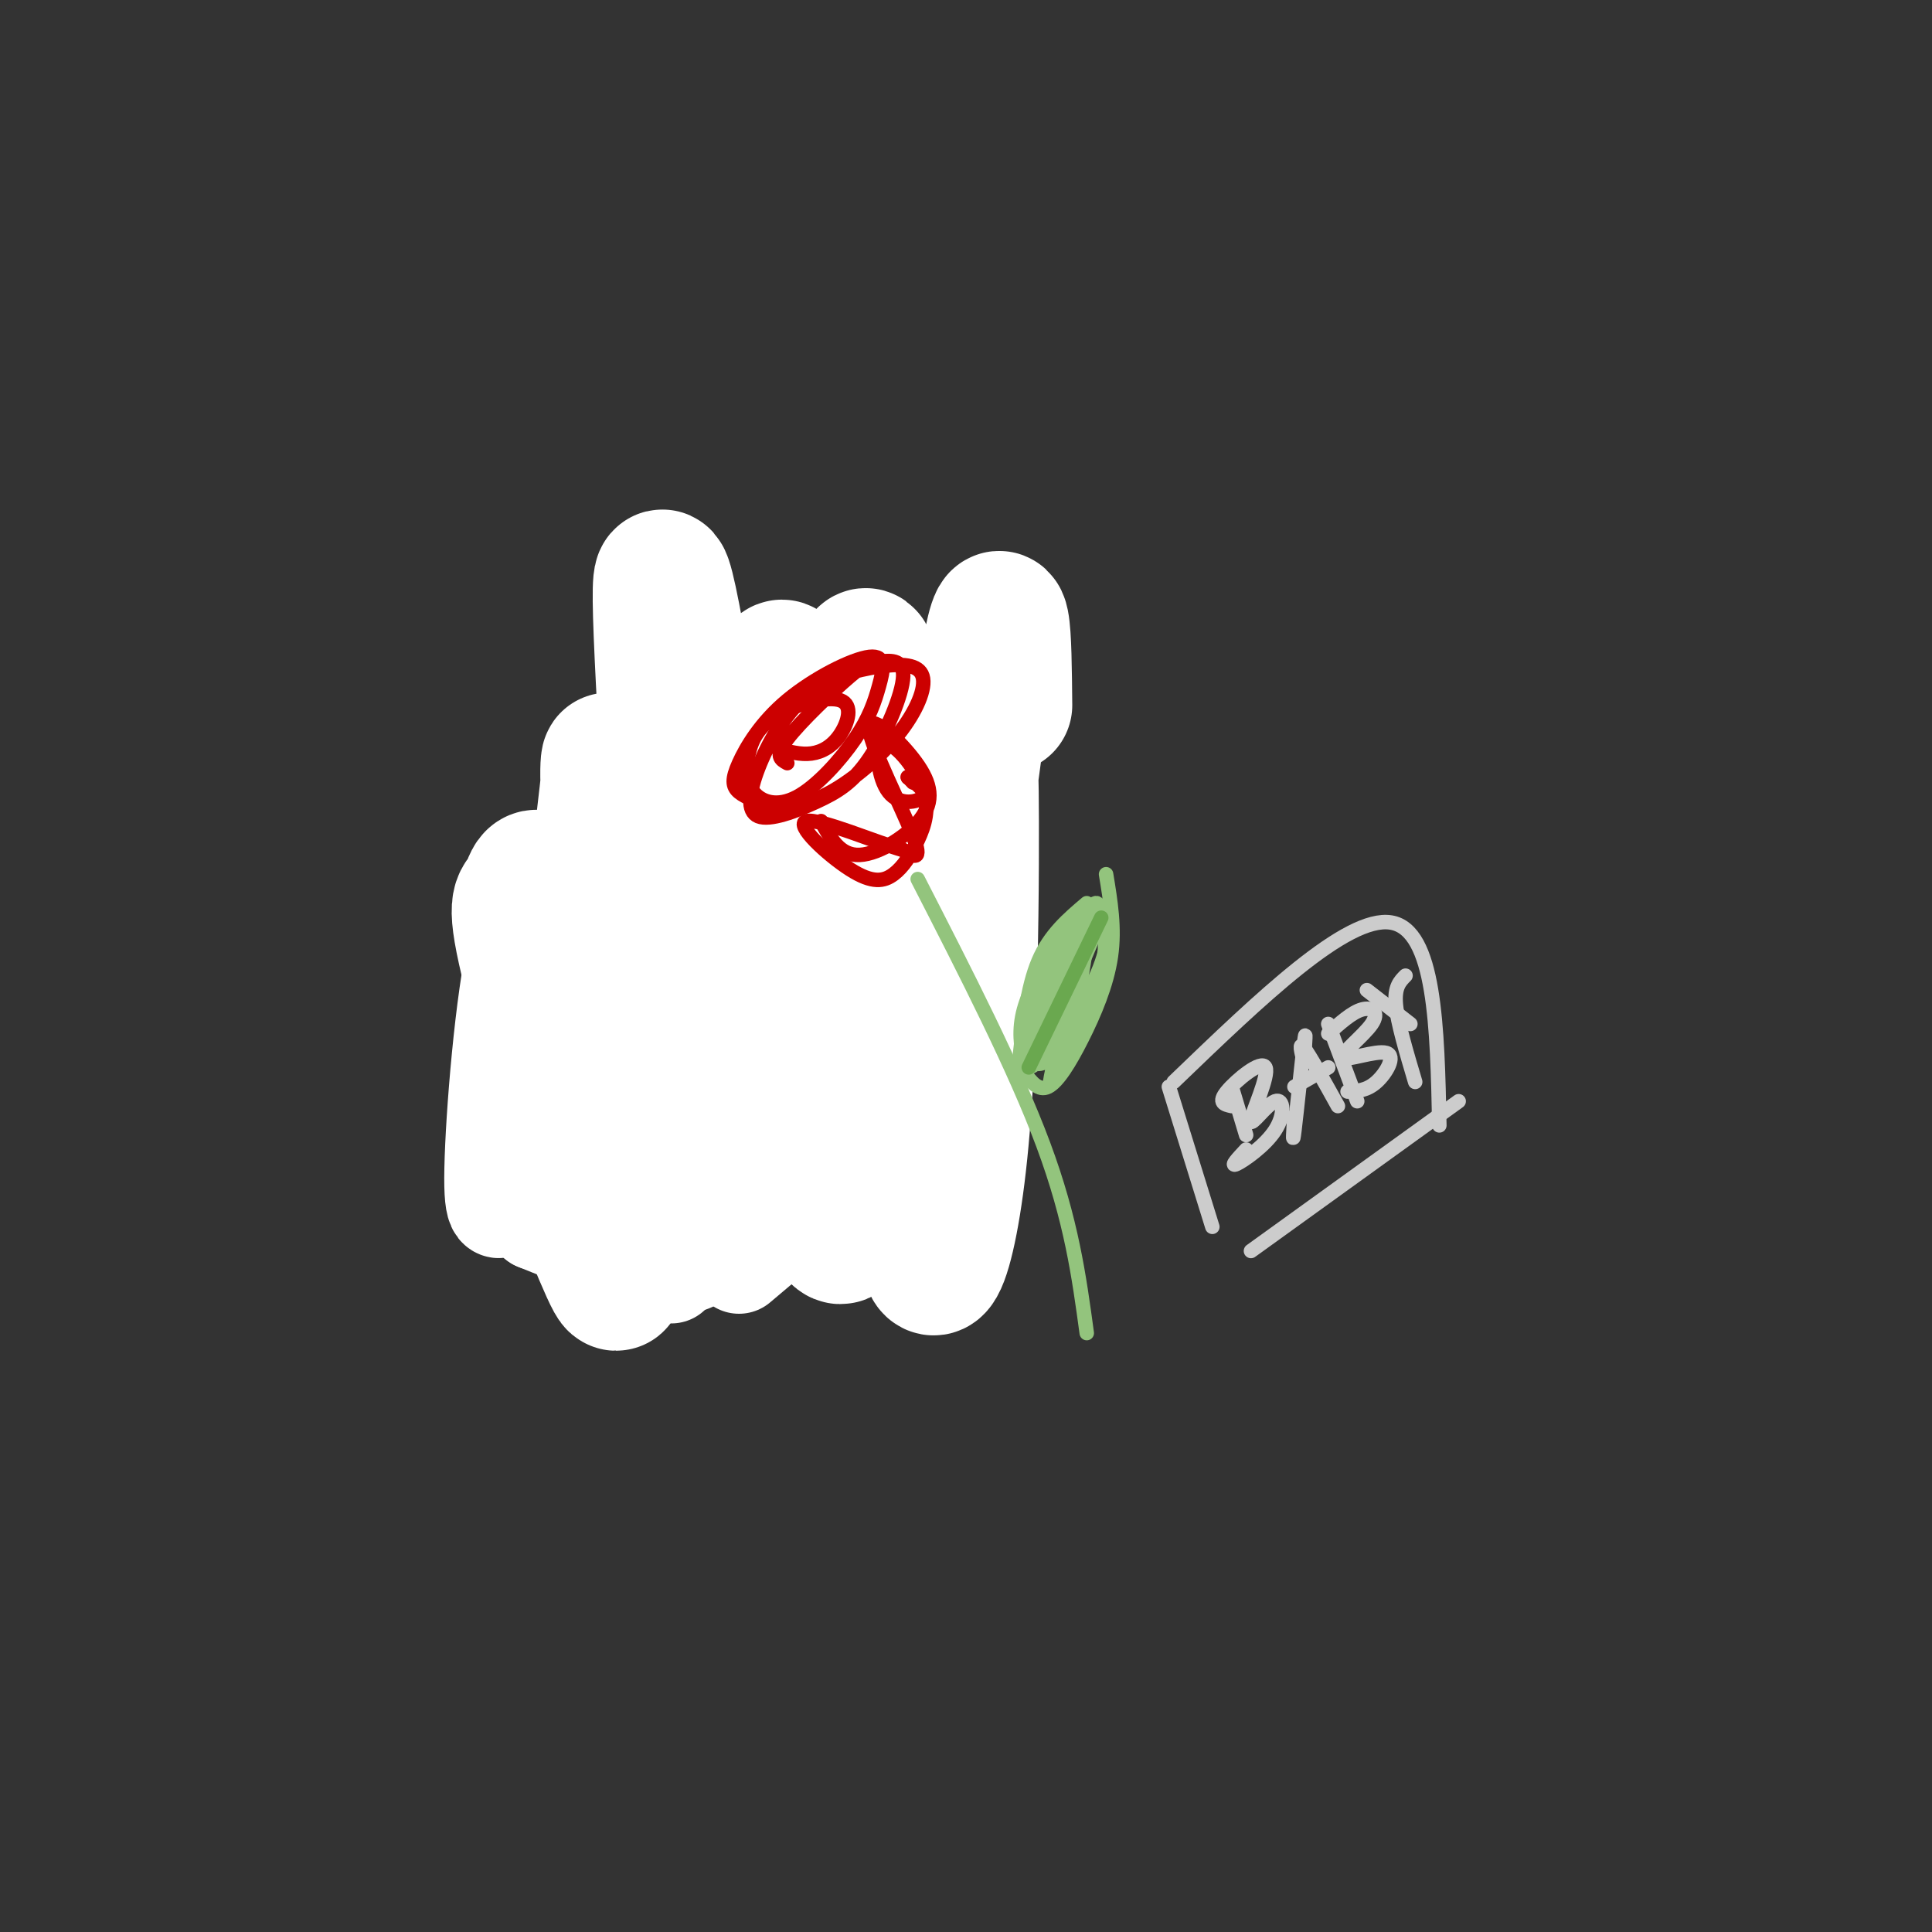 <svg viewBox='0 0 400 400' version='1.1' xmlns='http://www.w3.org/2000/svg' xmlns:xlink='http://www.w3.org/1999/xlink'><rect x="0" y="0" width="400" height="400" fill="#333333" stroke="none"/><g fill='none' stroke='#ea9999' stroke-width='3' stroke-linecap='round' stroke-linejoin='round'><path d='M136,202c1.980,0.323 3.960,0.646 6,-1c2.040,-1.646 4.140,-5.260 3,-6c-1.140,-0.740 -5.521,1.396 -9,5c-3.479,3.604 -6.056,8.677 -3,8c3.056,-0.677 11.746,-7.105 16,-11c4.254,-3.895 4.073,-5.256 3,-6c-1.073,-0.744 -3.036,-0.872 -5,-1'/><path d='M147,190c-3.506,1.198 -9.771,4.692 -14,9c-4.229,4.308 -6.423,9.431 -6,12c0.423,2.569 3.464,2.583 8,0c4.536,-2.583 10.567,-7.764 14,-11c3.433,-3.236 4.269,-4.527 4,-6c-0.269,-1.473 -1.641,-3.127 -4,-4c-2.359,-0.873 -5.704,-0.966 -9,1c-3.296,1.966 -6.541,5.991 -9,10c-2.459,4.009 -4.131,8.003 -2,9c2.131,0.997 8.066,-1.001 14,-3'/><path d='M136,212c0.089,3.179 0.179,6.357 3,8c2.821,1.643 8.375,1.750 11,-1c2.625,-2.750 2.321,-8.357 1,-12c-1.321,-3.643 -3.661,-5.321 -6,-7'/><path d='M133,213c2.207,3.202 4.414,6.404 7,8c2.586,1.596 5.552,1.585 8,0c2.448,-1.585 4.377,-4.743 4,-8c-0.377,-3.257 -3.060,-6.611 -5,-9c-1.940,-2.389 -3.139,-3.811 -3,-1c0.139,2.811 1.615,9.857 3,12c1.385,2.143 2.681,-0.615 2,-4c-0.681,-3.385 -3.337,-7.396 -5,-7c-1.663,0.396 -2.331,5.198 -3,10'/><path d='M141,214c0.285,2.698 2.496,4.444 4,4c1.504,-0.444 2.300,-3.078 1,-6c-1.300,-2.922 -4.696,-6.133 -6,-4c-1.304,2.133 -0.515,9.609 1,11c1.515,1.391 3.758,-3.305 6,-8'/><path d='M161,182c1.647,1.875 3.293,3.749 8,2c4.707,-1.749 12.474,-7.122 13,-10c0.526,-2.878 -6.189,-3.262 -12,-2c-5.811,1.262 -10.718,4.171 -13,6c-2.282,1.829 -1.939,2.578 0,4c1.939,1.422 5.472,3.516 12,3c6.528,-0.516 16.049,-3.644 19,-6c2.951,-2.356 -0.667,-3.942 -4,-5c-3.333,-1.058 -6.381,-1.588 -10,-1c-3.619,0.588 -7.810,2.294 -12,4'/><path d='M162,177c-2.629,2.215 -3.201,5.754 -2,8c1.201,2.246 4.177,3.199 9,2c4.823,-1.199 11.494,-4.550 15,-7c3.506,-2.450 3.846,-3.999 1,-5c-2.846,-1.001 -8.878,-1.456 -13,0c-4.122,1.456 -6.336,4.821 -7,7c-0.664,2.179 0.220,3.172 3,3c2.780,-0.172 7.457,-1.510 10,-3c2.543,-1.490 2.954,-3.132 0,-3c-2.954,0.132 -9.273,2.038 -11,3c-1.727,0.962 1.136,0.981 4,1'/><path d='M165,189c0.546,3.741 1.091,7.481 3,10c1.909,2.519 5.181,3.816 8,1c2.819,-2.816 5.186,-9.744 6,-13c0.814,-3.256 0.074,-2.839 -1,-3c-1.074,-0.161 -2.484,-0.899 -3,3c-0.516,3.899 -0.139,12.434 -2,13c-1.861,0.566 -5.960,-6.838 -8,-9c-2.040,-2.162 -2.020,0.919 -2,4'/><path d='M166,195c0.494,1.492 2.728,3.221 5,4c2.272,0.779 4.582,0.609 6,-1c1.418,-1.609 1.945,-4.657 1,-7c-0.945,-2.343 -3.361,-3.980 -6,-3c-2.639,0.980 -5.501,4.579 -5,7c0.501,2.421 4.366,3.665 7,3c2.634,-0.665 4.036,-3.240 4,-6c-0.036,-2.760 -1.510,-5.705 -3,-5c-1.490,0.705 -2.997,5.058 -3,7c-0.003,1.942 1.499,1.471 3,1'/><path d='M161,221c4.970,-3.500 9.939,-7.001 12,-9c2.061,-1.999 1.212,-2.497 0,-3c-1.212,-0.503 -2.789,-1.013 -5,0c-2.211,1.013 -5.058,3.548 -7,7c-1.942,3.452 -2.979,7.819 -2,10c0.979,2.181 3.974,2.174 6,2c2.026,-0.174 3.082,-0.516 5,-3c1.918,-2.484 4.696,-7.110 6,-10c1.304,-2.890 1.133,-4.043 -2,-3c-3.133,1.043 -9.228,4.281 -12,8c-2.772,3.719 -2.221,7.920 1,8c3.221,0.080 9.110,-3.960 15,-8'/><path d='M178,220c3.059,-1.617 3.205,-1.660 4,-5c0.795,-3.340 2.237,-9.977 -1,-11c-3.237,-1.023 -11.155,3.567 -16,8c-4.845,4.433 -6.618,8.707 -9,13c-2.382,4.293 -5.372,8.604 -1,8c4.372,-0.604 16.105,-6.121 23,-12c6.895,-5.879 8.952,-12.118 8,-15c-0.952,-2.882 -4.912,-2.406 -11,2c-6.088,4.406 -14.302,12.741 -18,17c-3.698,4.259 -2.878,4.440 0,4c2.878,-0.440 7.813,-1.503 12,-4c4.187,-2.497 7.625,-6.428 9,-9c1.375,-2.572 0.688,-3.786 0,-5'/><path d='M178,211c-3.027,1.344 -10.595,7.206 -13,11c-2.405,3.794 0.352,5.522 3,3c2.648,-2.522 5.185,-9.292 5,-10c-0.185,-0.708 -3.093,4.646 -6,10'/><path d='M164,232c-0.346,1.737 -0.692,3.474 2,4c2.692,0.526 8.422,-0.159 12,-2c3.578,-1.841 5.006,-4.839 3,-8c-2.006,-3.161 -7.445,-6.487 -7,-5c0.445,1.487 6.774,7.785 8,11c1.226,3.215 -2.650,3.347 -6,3c-3.350,-0.347 -6.175,-1.174 -9,-2'/><path d='M167,233c0.556,0.044 6.444,1.156 9,0c2.556,-1.156 1.778,-4.578 1,-8'/><path d='M133,239c0.890,1.483 1.781,2.966 3,1c1.219,-1.966 2.768,-7.382 2,-9c-0.768,-1.618 -3.852,0.562 -6,4c-2.148,3.438 -3.360,8.136 -2,10c1.360,1.864 5.291,0.895 8,-3c2.709,-3.895 4.195,-10.715 2,-12c-2.195,-1.285 -8.073,2.965 -11,8c-2.927,5.035 -2.903,10.856 -1,13c1.903,2.144 5.687,0.613 8,-1c2.313,-1.613 3.157,-3.306 4,-5'/><path d='M140,245c2.729,-5.157 7.553,-15.551 7,-19c-0.553,-3.449 -6.481,0.045 -10,3c-3.519,2.955 -4.628,5.371 -6,10c-1.372,4.629 -3.007,11.472 0,11c3.007,-0.472 10.657,-8.259 14,-13c3.343,-4.741 2.381,-6.436 1,-8c-1.381,-1.564 -3.179,-2.998 -6,-1c-2.821,1.998 -6.663,7.428 -8,11c-1.337,3.572 -0.168,5.286 1,7'/><path d='M139,238c0.000,0.000 -1.000,5.000 -1,5'/><path d='M136,249c3.921,0.014 7.842,0.027 10,-1c2.158,-1.027 2.555,-3.096 2,-5c-0.555,-1.904 -2.060,-3.643 -4,-5c-1.940,-1.357 -4.314,-2.333 -3,0c1.314,2.333 6.315,7.974 7,11c0.685,3.026 -2.947,3.436 -5,3c-2.053,-0.436 -2.526,-1.718 -3,-3'/><path d='M140,249c0.482,0.212 3.188,2.243 7,2c3.812,-0.243 8.731,-2.759 8,-5c-0.731,-2.241 -7.110,-4.205 -11,-4c-3.890,0.205 -5.290,2.581 -4,4c1.290,1.419 5.270,1.882 6,0c0.730,-1.882 -1.792,-6.109 -2,-7c-0.208,-0.891 1.896,1.555 4,4'/><path d='M148,243c1.548,3.000 3.417,8.500 1,10c-2.417,1.500 -9.119,-1.000 -11,-2c-1.881,-1.000 1.060,-0.500 4,0'/><path d='M156,207c4.068,-4.097 8.137,-8.195 7,-9c-1.137,-0.805 -7.478,1.682 -10,6c-2.522,4.318 -1.223,10.466 2,9c3.223,-1.466 8.372,-10.548 10,-15c1.628,-4.452 -0.265,-4.276 -4,-2c-3.735,2.276 -9.313,6.651 -12,10c-2.687,3.349 -2.482,5.671 -1,7c1.482,1.329 4.241,1.664 7,2'/><path d='M155,215c4.585,-2.855 12.546,-10.991 14,-15c1.454,-4.009 -3.599,-3.889 -9,0c-5.401,3.889 -11.150,11.546 -12,15c-0.850,3.454 3.197,2.703 7,0c3.803,-2.703 7.360,-7.359 9,-11c1.640,-3.641 1.362,-6.266 -1,-6c-2.362,0.266 -6.808,3.422 -10,7c-3.192,3.578 -5.129,7.579 -5,10c0.129,2.421 2.322,3.263 5,2c2.678,-1.263 5.839,-4.632 9,-8'/><path d='M162,209c0.548,-1.405 -2.583,-0.917 -4,1c-1.417,1.917 -1.119,5.262 -1,6c0.119,0.738 0.060,-1.131 0,-3'/><path d='M154,216c-1.083,1.500 -2.167,3.000 -1,3c1.167,0.000 4.583,-1.500 8,-3'/><path d='M190,191c-1.112,2.007 -2.224,4.014 -1,5c1.224,0.986 4.785,0.952 7,1c2.215,0.048 3.084,0.178 5,-2c1.916,-2.178 4.880,-6.666 3,-8c-1.880,-1.334 -8.604,0.485 -13,3c-4.396,2.515 -6.464,5.725 -7,8c-0.536,2.275 0.458,3.614 3,4c2.542,0.386 6.630,-0.182 10,-2c3.370,-1.818 6.020,-4.887 7,-7c0.980,-2.113 0.290,-3.271 -2,-4c-2.290,-0.729 -6.181,-1.031 -10,0c-3.819,1.031 -7.567,3.393 -10,6c-2.433,2.607 -3.552,5.459 -2,7c1.552,1.541 5.776,1.770 10,2'/><path d='M190,204c3.816,-0.145 8.356,-1.507 13,-4c4.644,-2.493 9.391,-6.115 9,-9c-0.391,-2.885 -5.919,-5.031 -11,-5c-5.081,0.031 -9.716,2.238 -13,5c-3.284,2.762 -5.217,6.077 -5,9c0.217,2.923 2.584,5.454 8,5c5.416,-0.454 13.881,-3.891 18,-7c4.119,-3.109 3.891,-5.888 3,-7c-0.891,-1.112 -2.446,-0.556 -4,0'/><path d='M192,203c3.750,-3.000 7.500,-6.000 8,-7c0.500,-1.000 -2.250,0.000 -5,1'/></g>
<g fill='none' stroke='#ea9999' stroke-width='20' stroke-linecap='round' stroke-linejoin='round'><path d='M149,175c-3.183,-3.443 -6.366,-6.885 -11,-1c-4.634,5.885 -10.718,21.098 -14,30c-3.282,8.902 -3.764,11.494 -1,13c2.764,1.506 8.772,1.928 13,0c4.228,-1.928 6.676,-6.206 8,-11c1.324,-4.794 1.522,-10.106 0,-13c-1.522,-2.894 -4.766,-3.371 -9,0c-4.234,3.371 -9.458,10.591 -12,15c-2.542,4.409 -2.402,6.009 -2,9c0.402,2.991 1.068,7.374 4,8c2.932,0.626 8.131,-2.505 11,-6c2.869,-3.495 3.407,-7.354 2,-9c-1.407,-1.646 -4.759,-1.080 -7,0c-2.241,1.080 -3.373,2.676 -4,6c-0.627,3.324 -0.751,8.378 0,11c0.751,2.622 2.375,2.811 4,3'/><path d='M131,230c8.545,0.133 27.909,-1.036 36,-1c8.091,0.036 4.911,1.277 4,3c-0.911,1.723 0.447,3.930 -1,6c-1.447,2.070 -5.699,4.004 -6,5c-0.301,0.996 3.348,1.055 8,-3c4.652,-4.055 10.307,-12.224 13,-16c2.693,-3.776 2.423,-3.161 1,-3c-1.423,0.161 -4.000,-0.134 -4,0c0.000,0.134 2.577,0.696 6,-2c3.423,-2.696 7.691,-8.649 10,-14c2.309,-5.351 2.660,-10.100 2,-13c-0.660,-2.900 -2.330,-3.950 -4,-5'/><path d='M196,187c-1.196,-1.425 -2.187,-2.488 -5,-4c-2.813,-1.512 -7.447,-3.472 -14,-1c-6.553,2.472 -15.024,9.377 -16,11c-0.976,1.623 5.543,-2.035 9,-6c3.457,-3.965 3.851,-8.236 3,-11c-0.851,-2.764 -2.946,-4.020 -5,-4c-2.054,0.020 -4.065,1.318 -7,6c-2.935,4.682 -6.794,12.749 -9,19c-2.206,6.251 -2.758,10.688 2,10c4.758,-0.688 14.827,-6.499 20,-13c5.173,-6.501 5.450,-13.692 5,-17c-0.450,-3.308 -1.626,-2.732 -4,1c-2.374,3.732 -5.947,10.620 -8,18c-2.053,7.380 -2.587,15.251 -2,19c0.587,3.749 2.293,3.374 4,3'/><path d='M169,218c2.879,0.117 8.076,-1.089 13,-6c4.924,-4.911 9.575,-13.525 8,-16c-1.575,-2.475 -9.376,1.189 -12,2c-2.624,0.811 -0.073,-1.230 -10,7c-9.927,8.230 -32.334,26.733 -37,33c-4.666,6.267 8.407,0.298 16,-6c7.593,-6.298 9.705,-12.925 11,-16c1.295,-3.075 1.773,-2.597 -1,-3c-2.773,-0.403 -8.797,-1.688 -13,-1c-4.203,0.688 -6.585,3.350 -9,5c-2.415,1.650 -4.864,2.288 -8,6c-3.136,3.712 -6.960,10.499 -8,15c-1.040,4.501 0.703,6.714 5,6c4.297,-0.714 11.149,-4.357 18,-8'/><path d='M142,236c0.540,-1.493 -7.110,-1.227 -14,2c-6.890,3.227 -13.019,9.413 -12,12c1.019,2.587 9.186,1.573 15,0c5.814,-1.573 9.275,-3.707 12,-7c2.725,-3.293 4.713,-7.745 4,-8c-0.713,-0.255 -4.129,3.688 -6,7c-1.871,3.312 -2.197,5.992 1,6c3.197,0.008 9.919,-2.658 17,-9c7.081,-6.342 14.522,-16.361 19,-23c4.478,-6.639 5.994,-9.897 6,-12c0.006,-2.103 -1.497,-3.052 -3,-4'/><path d='M181,200c-0.833,-1.167 -1.417,-2.083 -2,-3'/></g>
<g fill='none' stroke='#e06666' stroke-width='20' stroke-linecap='round' stroke-linejoin='round'><path d='M119,224c3.443,-0.473 6.885,-0.945 8,-3c1.115,-2.055 -0.099,-5.691 -1,-7c-0.901,-1.309 -1.489,-0.289 -3,1c-1.511,1.289 -3.945,2.847 -5,6c-1.055,3.153 -0.730,7.901 1,8c1.730,0.099 4.865,-4.450 8,-9'/><path d='M168,204c-3.160,-0.509 -6.319,-1.018 -9,0c-2.681,1.018 -4.882,3.562 -6,8c-1.118,4.438 -1.153,10.770 0,14c1.153,3.230 3.493,3.359 8,-1c4.507,-4.359 11.180,-13.207 12,-15c0.820,-1.793 -4.213,3.468 -7,8c-2.787,4.532 -3.327,8.336 -2,10c1.327,1.664 4.522,1.190 8,-1c3.478,-2.190 7.239,-6.095 11,-10'/><path d='M182,183c-6.179,-3.371 -12.357,-6.741 -16,-6c-3.643,0.741 -4.750,5.594 -4,8c0.750,2.406 3.356,2.367 6,-2c2.644,-4.367 5.327,-13.060 2,-13c-3.327,0.060 -12.665,8.874 -14,12c-1.335,3.126 5.332,0.563 12,-2'/><path d='M193,187c0.000,0.000 -3.000,7.000 -3,7'/><path d='M145,188c-3.417,4.833 -6.833,9.667 -7,11c-0.167,1.333 2.917,-0.833 6,-3'/></g>
<g fill='none' stroke='#ffffff' stroke-width='20' stroke-linecap='round' stroke-linejoin='round'><path d='M139,148c2.471,-3.170 4.941,-6.341 4,-5c-0.941,1.341 -5.294,7.192 -7,11c-1.706,3.808 -0.765,5.573 1,7c1.765,1.427 4.354,2.515 7,1c2.646,-1.515 5.348,-5.633 9,-6c3.652,-0.367 8.252,3.017 10,3c1.748,-0.017 0.642,-3.433 -4,-3c-4.642,0.433 -12.821,4.717 -21,9'/><path d='M138,165c-6.913,4.324 -13.695,10.634 -19,14c-5.305,3.366 -9.133,3.789 -12,16c-2.867,12.211 -4.772,36.211 -5,47c-0.228,10.789 1.221,8.368 3,8c1.779,-0.368 3.890,1.316 6,3'/><path d='M111,253c5.667,2.333 16.833,6.667 28,11'/><path d='M153,262c7.800,-6.622 15.600,-13.244 21,-16c5.400,-2.756 8.400,-1.644 13,-5c4.600,-3.356 10.800,-11.178 17,-19'/></g>
<g fill='none' stroke='#cc0000' stroke-width='3' stroke-linecap='round' stroke-linejoin='round'><path d='M122,219c2.929,-1.084 5.857,-2.168 8,-5c2.143,-2.832 3.500,-7.411 2,-9c-1.500,-1.589 -5.856,-0.186 -9,3c-3.144,3.186 -5.075,8.156 -6,11c-0.925,2.844 -0.842,3.562 2,3c2.842,-0.562 8.445,-2.405 12,-5c3.555,-2.595 5.062,-5.943 4,-9c-1.062,-3.057 -4.693,-5.822 -8,-5c-3.307,0.822 -6.288,5.231 -8,9c-1.712,3.769 -2.153,6.899 -1,9c1.153,2.101 3.901,3.172 7,2c3.099,-1.172 6.550,-4.586 10,-8'/><path d='M135,215c2.500,-2.500 3.750,-4.750 5,-7'/><path d='M122,221c1.095,3.357 2.190,6.714 4,8c1.810,1.286 4.333,0.500 6,-2c1.667,-2.500 2.476,-6.714 2,-9c-0.476,-2.286 -2.238,-2.643 -4,-3'/><path d='M154,194c1.941,0.644 3.881,1.289 7,-1c3.119,-2.289 7.415,-7.510 8,-10c0.585,-2.490 -2.542,-2.247 -6,-1c-3.458,1.247 -7.248,3.500 -9,7c-1.752,3.500 -1.465,8.247 0,11c1.465,2.753 4.108,3.512 8,0c3.892,-3.512 9.034,-11.294 11,-15c1.966,-3.706 0.756,-3.335 -2,-3c-2.756,0.335 -7.059,0.634 -10,3c-2.941,2.366 -4.520,6.799 -5,10c-0.480,3.201 0.140,5.169 3,5c2.860,-0.169 7.960,-2.477 12,-6c4.040,-3.523 7.020,-8.262 10,-13'/><path d='M181,181c1.600,-3.044 0.600,-4.156 -2,-3c-2.600,1.156 -6.800,4.578 -11,8'/><path d='M165,200c1.417,2.167 2.833,4.333 4,3c1.167,-1.333 2.083,-6.167 3,-11'/><path d='M200,185c-1.061,-0.870 -2.123,-1.740 -4,-1c-1.877,0.740 -4.571,3.090 -4,5c0.571,1.910 4.406,3.381 8,2c3.594,-1.381 6.947,-5.612 8,-8c1.053,-2.388 -0.192,-2.933 -3,-3c-2.808,-0.067 -7.177,0.342 -10,2c-2.823,1.658 -4.101,4.564 -4,7c0.101,2.436 1.579,4.401 4,5c2.421,0.599 5.783,-0.169 10,-3c4.217,-2.831 9.289,-7.724 8,-9c-1.289,-1.276 -8.940,1.064 -13,4c-4.060,2.936 -4.530,6.468 -5,10'/><path d='M195,196c0.500,1.667 4.250,0.833 8,0'/><path d='M197,195c-0.622,2.756 -1.244,5.511 0,7c1.244,1.489 4.356,1.711 7,-1c2.644,-2.711 4.822,-8.356 7,-14'/><path d='M130,176c1.049,3.572 2.099,7.145 3,9c0.901,1.855 1.654,1.993 5,0c3.346,-1.993 9.285,-6.118 12,-9c2.715,-2.882 2.207,-4.521 1,-6c-1.207,-1.479 -3.112,-2.797 -7,0c-3.888,2.797 -9.760,9.707 -12,13c-2.240,3.293 -0.850,2.967 1,3c1.850,0.033 4.158,0.425 7,-2c2.842,-2.425 6.218,-7.668 6,-10c-0.218,-2.332 -4.031,-1.754 -8,0c-3.969,1.754 -8.094,4.683 -10,8c-1.906,3.317 -1.593,7.023 -1,9c0.593,1.977 1.467,2.225 5,2c3.533,-0.225 9.724,-0.921 14,-3c4.276,-2.079 6.638,-5.539 9,-9'/><path d='M155,181c2.049,-2.948 2.670,-5.816 2,-8c-0.670,-2.184 -2.633,-3.682 -6,-3c-3.367,0.682 -8.140,3.544 -12,7c-3.860,3.456 -6.809,7.508 -6,10c0.809,2.492 5.374,3.426 10,2c4.626,-1.426 9.313,-5.213 14,-9'/><path d='M140,190c-0.600,1.778 -1.200,3.556 0,5c1.200,1.444 4.200,2.556 7,1c2.800,-1.556 5.400,-5.778 8,-10'/><path d='M166,166c-0.771,1.401 -1.541,2.802 -1,4c0.541,1.198 2.394,2.191 5,2c2.606,-0.191 5.965,-1.568 8,-4c2.035,-2.432 2.744,-5.918 0,-6c-2.744,-0.082 -8.942,3.242 -12,6c-3.058,2.758 -2.976,4.951 -1,6c1.976,1.049 5.848,0.953 9,0c3.152,-0.953 5.585,-2.764 8,-6c2.415,-3.236 4.812,-7.898 1,-7c-3.812,0.898 -13.834,7.357 -17,11c-3.166,3.643 0.524,4.469 4,5c3.476,0.531 6.738,0.765 10,1'/><path d='M186,193c-2.418,-0.914 -4.835,-1.828 -4,-1c0.835,0.828 4.924,3.399 8,3c3.076,-0.399 5.141,-3.768 5,-6c-0.141,-2.232 -2.488,-3.329 -7,-1c-4.512,2.329 -11.190,8.083 -13,11c-1.810,2.917 1.247,2.998 3,3c1.753,0.002 2.203,-0.077 5,-2c2.797,-1.923 7.942,-5.692 10,-8c2.058,-2.308 1.029,-3.154 0,-4'/></g>
<g fill='none' stroke='#ffffff' stroke-width='28' stroke-linecap='round' stroke-linejoin='round'><path d='M208,146c-0.135,-14.412 -0.271,-28.825 -4,-6c-3.729,22.825 -11.052,82.887 -12,108c-0.948,25.113 4.480,15.277 7,-12c2.520,-27.277 2.131,-71.997 2,-75c-0.131,-3.003 -0.006,35.709 -2,56c-1.994,20.291 -6.108,22.160 -8,24c-1.892,1.840 -1.562,3.650 -3,-1c-1.438,-4.650 -4.643,-15.762 -6,-38c-1.357,-22.238 -0.865,-55.603 -2,-64c-1.135,-8.397 -3.896,8.172 -5,27c-1.104,18.828 -0.552,39.914 0,61'/><path d='M175,226c0.240,17.296 0.840,30.036 -1,30c-1.840,-0.036 -6.119,-12.847 -8,-39c-1.881,-26.153 -1.365,-65.646 -3,-76c-1.635,-10.354 -5.421,8.432 -5,41c0.421,32.568 5.049,78.917 2,67c-3.049,-11.917 -13.776,-82.102 -19,-112c-5.224,-29.898 -4.945,-19.511 -3,16c1.945,35.511 5.556,96.146 4,104c-1.556,7.854 -8.278,-37.073 -15,-82'/><path d='M127,175c-2.249,-17.826 -0.373,-21.390 -1,-14c-0.627,7.390 -3.758,25.734 -2,47c1.758,21.266 8.405,45.455 11,50c2.595,4.545 1.140,-10.554 0,-19c-1.140,-8.446 -1.963,-10.240 -6,-20c-4.037,-9.760 -11.286,-27.485 -15,-34c-3.714,-6.515 -3.892,-1.818 -5,0c-1.108,1.818 -3.144,0.759 1,17c4.144,16.241 14.470,49.783 17,60c2.530,10.217 -2.735,-2.892 -8,-16'/></g>
<g fill='none' stroke='#cc0000' stroke-width='3' stroke-linecap='round' stroke-linejoin='round'><path d='M161,155c2.372,0.652 4.744,1.304 7,1c2.256,-0.304 4.396,-1.565 6,-4c1.604,-2.435 2.673,-6.044 0,-7c-2.673,-0.956 -9.090,0.741 -13,3c-3.910,2.259 -5.315,5.080 -6,8c-0.685,2.920 -0.649,5.938 1,8c1.649,2.062 4.913,3.167 9,1c4.087,-2.167 8.997,-7.606 12,-12c3.003,-4.394 4.099,-7.743 5,-11c0.901,-3.257 1.606,-6.422 -2,-6c-3.606,0.422 -11.523,4.433 -17,9c-5.477,4.567 -8.513,9.691 -10,13c-1.487,3.309 -1.425,4.803 0,6c1.425,1.197 4.212,2.099 7,3'/><path d='M160,167c3.057,0.330 7.200,-0.346 12,-3c4.800,-2.654 10.257,-7.285 14,-12c3.743,-4.715 5.771,-9.512 5,-12c-0.771,-2.488 -4.342,-2.667 -9,-2c-4.658,0.667 -10.403,2.179 -15,6c-4.597,3.821 -8.046,9.951 -10,15c-1.954,5.049 -2.414,9.017 0,10c2.414,0.983 7.702,-1.019 12,-3c4.298,-1.981 7.605,-3.940 11,-9c3.395,-5.060 6.879,-13.220 7,-17c0.121,-3.780 -3.122,-3.178 -5,-3c-1.878,0.178 -2.390,-0.067 -6,3c-3.610,3.067 -10.317,9.448 -13,13c-2.683,3.552 -1.341,4.276 0,5'/><path d='M170,170c1.941,3.595 3.883,7.190 8,7c4.117,-0.190 10.410,-4.164 13,-8c2.590,-3.836 1.478,-7.533 -2,-12c-3.478,-4.467 -9.321,-9.703 -9,-6c0.321,3.703 6.806,16.344 9,22c2.194,5.656 0.097,4.328 -2,3'/><path d='M187,176c-5.257,-1.464 -17.401,-6.625 -20,-6c-2.599,0.625 4.346,7.035 9,10c4.654,2.965 7.016,2.484 9,1c1.984,-1.484 3.589,-3.971 5,-7c1.411,-3.029 2.627,-6.599 1,-11c-1.627,-4.401 -6.096,-9.633 -8,-9c-1.904,0.633 -1.243,7.132 1,10c2.243,2.868 6.070,2.105 7,1c0.930,-1.105 -1.035,-2.553 -3,-4'/><path d='M188,161c-0.333,-0.500 0.333,0.250 1,1'/></g>
<g fill='none' stroke='#93c47d' stroke-width='3' stroke-linecap='round' stroke-linejoin='round'><path d='M190,182c10.083,19.667 20.167,39.333 26,55c5.833,15.667 7.417,27.333 9,39'/><path d='M211,220c0.833,-7.750 1.667,-15.500 4,-21c2.333,-5.500 6.167,-8.750 10,-12'/><path d='M212,222c1.506,1.994 3.012,3.988 5,3c1.988,-0.988 4.458,-4.958 7,-10c2.542,-5.042 5.155,-11.155 6,-17c0.845,-5.845 -0.077,-11.423 -1,-17'/><path d='M225,191c-6.241,16.215 -12.482,32.429 -10,28c2.482,-4.429 13.687,-29.502 13,-30c-0.687,-0.498 -13.267,23.578 -15,30c-1.733,6.422 7.379,-4.809 12,-13c4.621,-8.191 4.749,-13.340 4,-15c-0.749,-1.660 -2.374,0.170 -4,2'/><path d='M225,193c-2.196,6.521 -5.687,21.825 -7,28c-1.313,6.175 -0.450,3.221 2,-2c2.450,-5.221 6.487,-12.710 8,-18c1.513,-5.290 0.504,-8.382 0,-11c-0.504,-2.618 -0.501,-4.764 -3,-1c-2.499,3.764 -7.498,13.437 -10,20c-2.502,6.563 -2.507,10.015 -1,11c1.507,0.985 4.525,-0.499 7,-7c2.475,-6.501 4.406,-18.021 4,-22c-0.406,-3.979 -3.148,-0.417 -6,4c-2.852,4.417 -5.815,9.691 -7,14c-1.185,4.309 -0.593,7.655 0,11'/><path d='M212,220c1.834,0.381 6.419,-4.166 9,-8c2.581,-3.834 3.156,-6.955 3,-9c-0.156,-2.045 -1.045,-3.013 -3,0c-1.955,3.013 -4.978,10.006 -8,17'/></g>
<g fill='none' stroke='#6aa84f' stroke-width='3' stroke-linecap='round' stroke-linejoin='round'><path d='M213,221c0.000,0.000 15.000,-31.000 15,-31'/></g>
<g fill='none' stroke='#cccccc' stroke-width='3' stroke-linecap='round' stroke-linejoin='round'><path d='M242,225c0.000,0.000 9.000,29.000 9,29'/><path d='M243,224c17.917,-17.250 35.833,-34.500 45,-33c9.167,1.500 9.583,21.750 10,42'/><path d='M259,259c0.000,0.000 43.000,-31.000 43,-31'/><path d='M255,225c0.000,0.000 3.000,10.000 3,10'/><path d='M255,229c-1.456,-0.327 -2.911,-0.653 -1,-3c1.911,-2.347 7.189,-6.713 8,-5c0.811,1.713 -2.843,9.506 -3,11c-0.157,1.494 3.185,-3.311 5,-4c1.815,-0.689 2.104,2.738 0,6c-2.104,3.262 -6.601,6.361 -8,7c-1.399,0.639 0.301,-1.180 2,-3'/><path d='M270,219c0.222,-3.333 0.444,-6.667 0,-3c-0.444,3.667 -1.556,14.333 -2,18c-0.444,3.667 -0.222,0.333 0,-3'/><path d='M270,220c-0.583,-2.250 -1.167,-4.500 0,-3c1.167,1.500 4.083,6.750 7,12'/><path d='M268,225c0.000,0.000 7.000,-4.000 7,-4'/><path d='M275,212c0.000,0.000 6.000,16.000 6,16'/><path d='M275,214c2.475,-2.221 4.950,-4.441 7,-5c2.050,-0.559 3.674,0.544 2,3c-1.674,2.456 -6.644,6.267 -6,7c0.644,0.733 6.904,-1.610 9,-1c2.096,0.610 0.027,4.174 -2,6c-2.027,1.826 -4.014,1.913 -6,2'/><path d='M283,205c0.000,0.000 9.000,7.000 9,7'/><path d='M291,202c-1.167,1.167 -2.333,2.333 -2,6c0.333,3.667 2.167,9.833 4,16'/></g>
</svg>